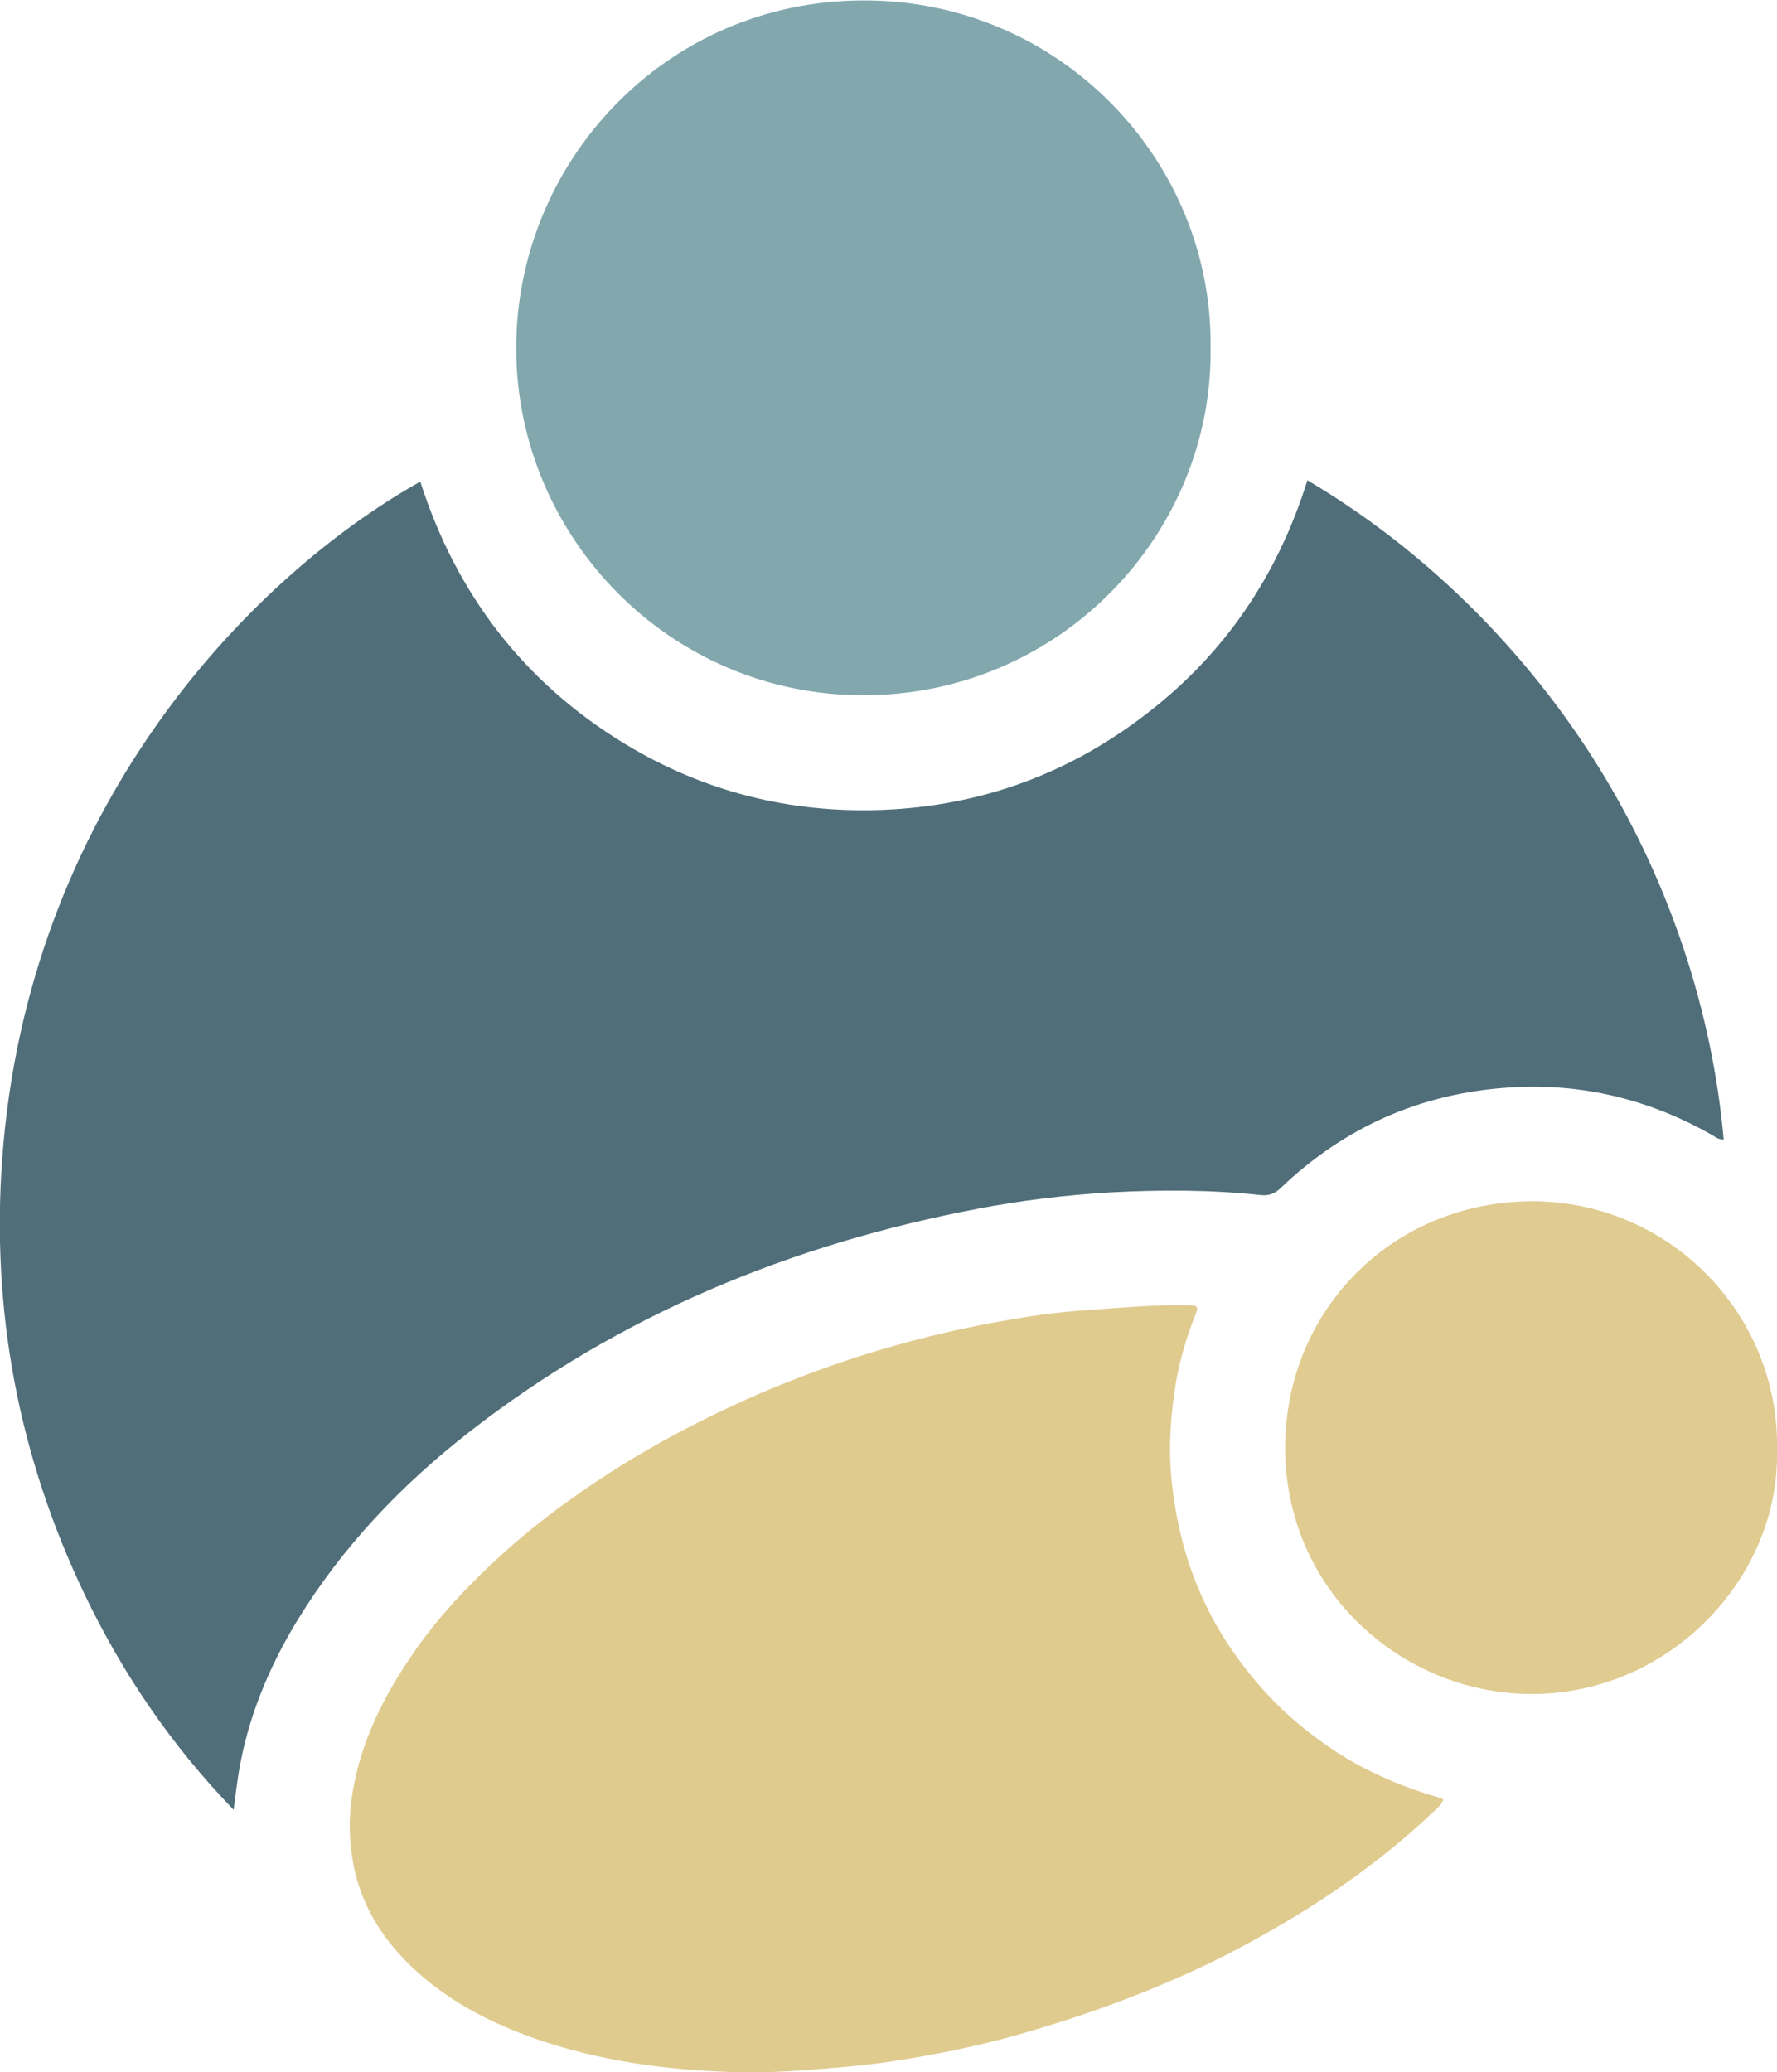 <svg xmlns="http://www.w3.org/2000/svg" xmlns:xlink="http://www.w3.org/1999/xlink" id="Lag_1" x="0px" y="0px" viewBox="0 0 400 466.4" style="enable-background:new 0 0 400 466.4;" xml:space="preserve"><style type="text/css">	.st0{fill:#506E79;}	.st1{fill:#E0CB8F;}	.st2{fill:#82A8AE;}	.st3{fill:#E0CB90;}</style><g id="tCeYFs_00000080202371618352006620000006697469866255687810_">	<g>		<path class="st0" d="M94.6,108.4c8.1,25.3,23.3,45.2,46,59c17.8,10.8,37.2,15.7,58.1,14.9c22.2-0.9,42.1-8.2,59.6-21.8   c17.5-13.5,29.3-31,36-52.4c15.3,9.1,28.8,20,40.9,32.7c20.1,21.2,34.8,45.6,44,73.4c4.5,13.7,7.5,27.8,8.8,42.3   c-1.3,0-1.9-0.6-2.6-1c-14.2-8.1-29.5-11.8-45.8-10.7c-19.8,1.3-37,8.9-51.4,22.7c-1.4,1.3-2.7,1.7-4.5,1.5   c-11.2-1.2-22.4-1.2-33.7-0.6c-10.1,0.6-20.1,1.8-30,3.7c-41.9,8-80.4,23.8-114.2,50.1c-15.4,12-28.7,25.9-38.9,42.6   c-6.5,10.7-11.2,22.1-13.2,34.4c-0.4,2.7-0.8,5.4-1.1,8.2C38.7,393,27.6,376.8,19,358.8c-14.8-31-21-63.7-18.5-98   C6.2,182.6,55.4,130.5,94.6,108.4z"></path>		<path class="st1" d="M324.9,405c-0.4,1.3-1.2,1.8-1.9,2.5c-8.9,8.5-18.7,15.9-29.1,22.4c-6.9,4.3-13.9,8.2-21.2,11.8   c-13.9,6.7-28.4,12-43.2,16.2c-9.4,2.7-19,4.6-28.7,6.1c-6.6,1-13.2,1.5-19.8,2c-5.5,0.4-11,0.6-16.5,0.4   c-14.9-0.5-29.5-2.5-43.7-7.4c-8.6-3-16.7-6.9-23.9-12.6c-8.8-7-15.3-15.7-17.4-27c-0.8-4.4-1-8.8-0.5-13.3   c1.6-13.5,7.6-25,15.3-35.8c4.1-5.7,8.9-11,13.9-15.9c6.4-6.3,13.4-12.1,20.8-17.3c11.1-7.9,22.9-14.6,35.3-20.4   c12-5.6,24.4-10.2,37.1-13.8c10.2-2.9,20.6-5.1,31.2-6.7c4.5-0.7,9-1.1,13.6-1.4c6.8-0.5,13.6-1.1,20.5-1c0.4,0,0.8,0,1.1,0   c1.8,0.1,2,0.3,1.3,2.1c-2,5-3.5,10.1-4.4,15.3c-1.2,7.2-1.7,14.5-1,21.8c0.9,8.9,2.9,17.4,6.5,25.6c3.3,7.6,7.8,14.5,13.3,20.8   c4.3,5,9.2,9.3,14.6,13.1c7.8,5.6,16.5,9.4,25.7,12.1C324.1,404.7,324.4,404.8,324.9,405z"></path>		<path class="st2" d="M272.5,78.2c0.6,41.7-33.6,78.3-78.2,78.3c-43.5,0-77.8-35.5-78.1-77.6c-0.3-42.1,33.4-78.7,78-78.8   C238.6-0.1,273,36.2,272.5,78.2z"></path>		<path class="st3" d="M400,326.5c0.6,29.1-24.8,55.3-56,54.8c-28.6-0.4-54.9-23.4-54.7-55.8c0.2-30.5,23.9-54.7,55-55.1   C375.8,270.1,400.7,296,400,326.5z"></path>	</g></g></svg>